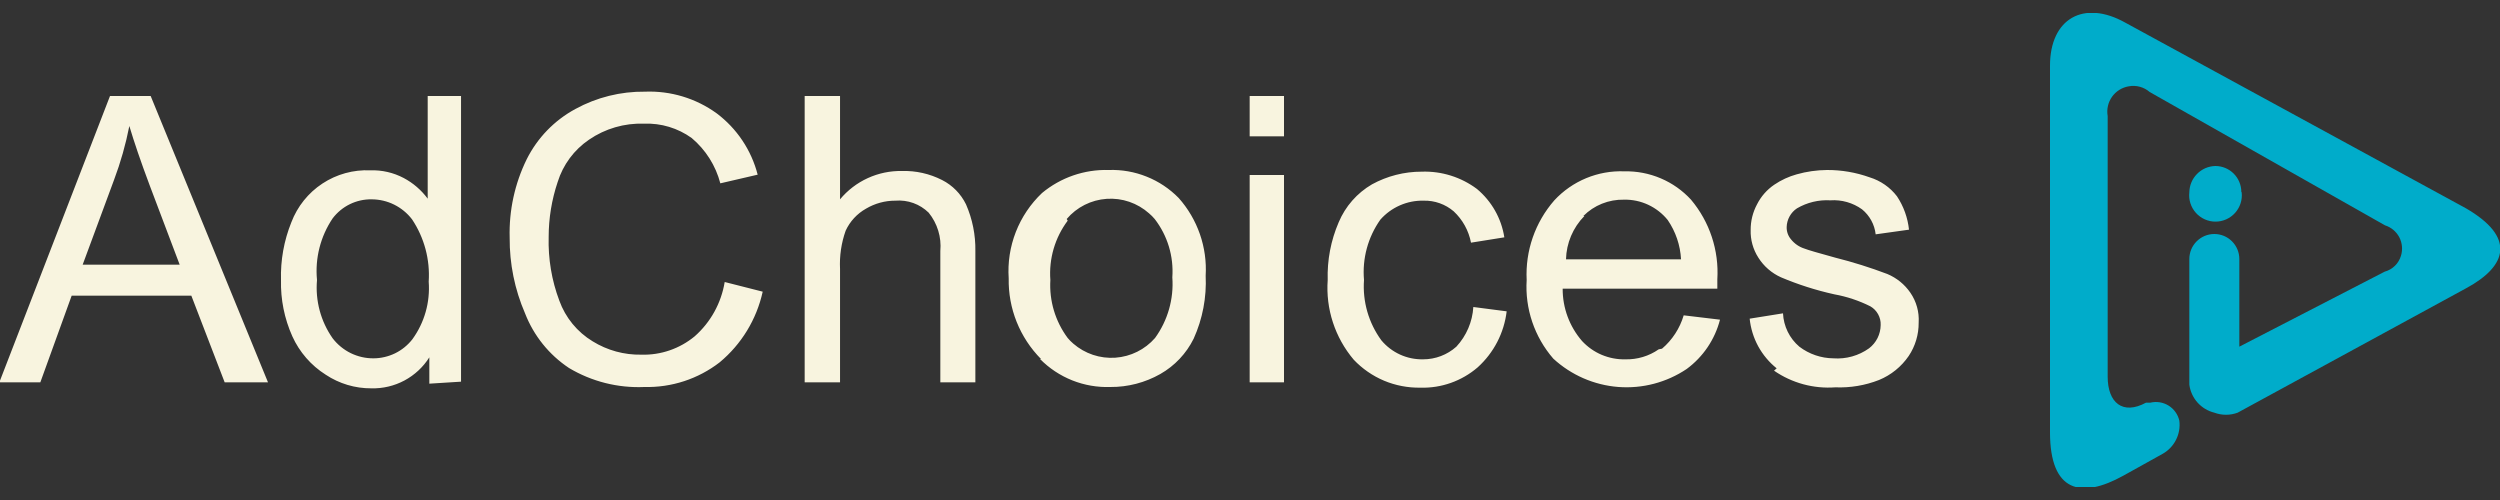<svg width="75" height="15" viewBox="0 0 75 15" fill="none" xmlns="http://www.w3.org/2000/svg">
<rect x="0" y="0" width="75" height="15" fill="#333333" stroke="none"/>
<g clip-path="url(#clip0_3904_303)">
<path fill-rule="evenodd" clip-rule="evenodd" d="M73.98 8.65C75.24 7.97 75.46 7.11 73.98 6.25L63.76 0.68C62.51 -0.02 61.5 0.56 61.5 1.97V12.97C61.5 14.77 62.44 14.97 63.7 14.27L64.87 13.62C65.045 13.524 65.188 13.377 65.279 13.198C65.37 13.02 65.405 12.819 65.38 12.62C65.359 12.527 65.319 12.439 65.264 12.362C65.209 12.284 65.139 12.219 65.058 12.168C64.977 12.118 64.887 12.085 64.793 12.069C64.699 12.054 64.603 12.058 64.51 12.08H64.38C63.68 12.46 63.23 12.08 63.23 11.3V3.48C63.213 3.38 63.215 3.278 63.238 3.179C63.26 3.08 63.302 2.987 63.36 2.904C63.419 2.822 63.493 2.751 63.579 2.697C63.665 2.643 63.76 2.607 63.86 2.59C63.971 2.569 64.085 2.573 64.195 2.603C64.303 2.632 64.405 2.686 64.49 2.76L71.55 6.76C71.734 6.818 71.888 6.946 71.978 7.116C72.067 7.287 72.086 7.486 72.03 7.67C71.996 7.785 71.934 7.89 71.848 7.974C71.762 8.058 71.656 8.119 71.54 8.15L67.18 10.4V7.77C67.18 7.571 67.101 7.38 66.96 7.24C66.82 7.099 66.629 7.02 66.43 7.02C66.231 7.02 66.04 7.099 65.9 7.24C65.759 7.38 65.68 7.571 65.68 7.77V11.54C65.706 11.739 65.792 11.926 65.925 12.076C66.059 12.225 66.235 12.332 66.43 12.38C66.656 12.464 66.904 12.464 67.13 12.38L73.98 8.65ZM67.25 5.77C67.263 5.881 67.251 5.992 67.218 6.098C67.184 6.204 67.128 6.302 67.054 6.385C66.98 6.468 66.889 6.534 66.788 6.58C66.686 6.625 66.576 6.649 66.465 6.649C66.354 6.649 66.244 6.625 66.142 6.58C66.041 6.534 65.95 6.468 65.876 6.385C65.802 6.302 65.746 6.204 65.712 6.098C65.678 5.992 65.668 5.881 65.68 5.77C65.683 5.563 65.765 5.365 65.911 5.218C66.056 5.07 66.253 4.985 66.46 4.98C66.667 4.98 66.865 5.062 67.011 5.208C67.158 5.355 67.24 5.553 67.24 5.76" fill="#00ACCA"/>
<path fill-rule="evenodd" clip-rule="evenodd" d="M1.21 11.47L2.15 8.87H5.74L6.74 11.47H8.04L4.52 2.88H3.3L-0.02 11.47H1.21ZM3.42 5.4C3.618 4.874 3.772 4.332 3.88 3.78C4.02 4.25 4.22 4.84 4.49 5.56L5.39 7.94H2.48L3.42 5.4ZM13.831 11.45V2.88H12.831V5.96C12.64 5.702 12.394 5.49 12.111 5.34C11.803 5.178 11.458 5.098 11.111 5.11C10.601 5.087 10.098 5.226 9.673 5.506C9.247 5.786 8.921 6.194 8.74 6.67C8.519 7.219 8.413 7.808 8.43 8.4C8.416 8.982 8.532 9.559 8.77 10.09C8.984 10.563 9.332 10.963 9.77 11.24C10.176 11.51 10.653 11.653 11.14 11.65C11.486 11.659 11.828 11.578 12.133 11.415C12.438 11.252 12.696 11.012 12.88 10.72V11.51L13.831 11.45ZM9.98 6.55C10.117 6.37 10.294 6.224 10.497 6.125C10.701 6.026 10.924 5.976 11.15 5.98C11.385 5.981 11.616 6.035 11.825 6.139C12.035 6.243 12.218 6.394 12.361 6.58C12.729 7.131 12.905 7.789 12.861 8.45C12.908 9.067 12.734 9.68 12.37 10.18C12.231 10.357 12.054 10.501 11.851 10.6C11.648 10.698 11.426 10.75 11.2 10.75C10.965 10.751 10.732 10.697 10.52 10.593C10.309 10.489 10.124 10.337 9.98 10.15C9.622 9.64 9.456 9.021 9.51 8.4C9.447 7.747 9.614 7.093 9.98 6.55ZM20.84 10.09C20.392 10.461 19.823 10.657 19.241 10.64C18.726 10.65 18.219 10.511 17.78 10.24C17.317 9.96 16.964 9.529 16.78 9.02C16.55 8.41 16.442 7.761 16.46 7.11C16.46 6.549 16.551 5.992 16.73 5.46C16.891 4.942 17.222 4.495 17.671 4.19C18.155 3.858 18.733 3.69 19.32 3.71C19.832 3.69 20.335 3.842 20.75 4.14C21.171 4.494 21.471 4.969 21.61 5.5L22.73 5.24C22.541 4.505 22.107 3.856 21.5 3.4C20.877 2.949 20.12 2.72 19.351 2.75C18.621 2.741 17.901 2.92 17.261 3.27C16.63 3.611 16.12 4.139 15.8 4.78C15.442 5.51 15.267 6.317 15.29 7.13C15.284 7.91 15.441 8.684 15.751 9.4C16.011 10.07 16.472 10.643 17.07 11.04C17.752 11.447 18.538 11.645 19.331 11.61C20.146 11.63 20.945 11.369 21.59 10.87C22.244 10.327 22.698 9.581 22.881 8.75L21.741 8.46C21.637 9.091 21.32 9.667 20.84 10.09ZM25.201 11.47V8.07C25.182 7.679 25.239 7.289 25.37 6.92C25.499 6.641 25.713 6.41 25.98 6.26C26.247 6.102 26.551 6.019 26.86 6.02C27.043 6.005 27.227 6.029 27.4 6.091C27.572 6.153 27.729 6.252 27.86 6.38C28.122 6.703 28.248 7.116 28.21 7.53V11.47H29.261V7.53C29.269 7.049 29.173 6.571 28.98 6.13C28.826 5.815 28.574 5.558 28.261 5.4C27.889 5.211 27.477 5.118 27.061 5.13C26.706 5.123 26.356 5.196 26.034 5.343C25.712 5.49 25.427 5.708 25.201 5.98V2.88H24.14V11.47H25.201ZM31.201 10.77C31.475 11.048 31.804 11.266 32.167 11.411C32.531 11.556 32.92 11.623 33.31 11.61C33.836 11.614 34.353 11.479 34.81 11.22C35.242 10.974 35.59 10.605 35.81 10.16C36.078 9.567 36.201 8.92 36.17 8.27C36.195 7.847 36.136 7.424 35.997 7.024C35.858 6.625 35.642 6.256 35.361 5.94C35.088 5.662 34.761 5.443 34.399 5.299C34.038 5.154 33.65 5.086 33.261 5.1C32.532 5.079 31.821 5.325 31.261 5.79C30.916 6.117 30.648 6.516 30.475 6.958C30.302 7.401 30.229 7.876 30.261 8.35C30.252 8.798 30.334 9.243 30.5 9.658C30.667 10.074 30.915 10.452 31.23 10.77H31.201ZM32.001 6.57C32.15 6.394 32.333 6.25 32.539 6.146C32.745 6.042 32.969 5.981 33.2 5.965C33.43 5.949 33.661 5.979 33.879 6.054C34.097 6.129 34.298 6.246 34.471 6.4C34.532 6.452 34.589 6.508 34.641 6.57C35.026 7.069 35.214 7.691 35.17 8.32C35.217 8.969 35.033 9.614 34.651 10.14C34.348 10.487 33.92 10.699 33.461 10.731C33.001 10.763 32.548 10.611 32.2 10.31C32.139 10.258 32.082 10.201 32.031 10.14C31.658 9.639 31.474 9.023 31.511 8.4C31.463 7.763 31.648 7.131 32.031 6.62L32.001 6.57ZM38.52 4.09V2.88H37.49V4.09H38.52ZM38.52 11.47V5.25H37.49V11.47H38.52ZM43.691 10.4C43.416 10.646 43.059 10.781 42.691 10.78C42.453 10.784 42.217 10.736 42.001 10.637C41.784 10.538 41.593 10.392 41.441 10.21C41.058 9.687 40.874 9.046 40.92 8.4C40.864 7.758 41.038 7.116 41.41 6.59C41.572 6.406 41.773 6.259 41.997 6.161C42.222 6.062 42.465 6.014 42.711 6.02C43.04 6.012 43.36 6.126 43.611 6.34C43.879 6.59 44.061 6.919 44.13 7.28L45.13 7.12C45.042 6.553 44.75 6.038 44.31 5.67C43.833 5.313 43.247 5.129 42.651 5.15C42.13 5.149 41.617 5.28 41.16 5.53C40.712 5.791 40.361 6.191 40.16 6.67C39.925 7.216 39.813 7.806 39.831 8.4C39.769 9.268 40.049 10.125 40.611 10.79C40.867 11.061 41.178 11.276 41.522 11.421C41.866 11.565 42.237 11.636 42.611 11.63C43.24 11.649 43.853 11.431 44.331 11.02C44.814 10.583 45.123 9.987 45.2 9.34L44.2 9.21C44.173 9.654 43.993 10.074 43.691 10.4ZM49.761 10.48C49.468 10.684 49.117 10.789 48.761 10.78C48.517 10.786 48.276 10.739 48.051 10.645C47.827 10.55 47.626 10.408 47.461 10.23C47.083 9.794 46.877 9.236 46.88 8.66H51.52C51.52 8.54 51.52 8.44 51.52 8.38C51.573 7.512 51.29 6.656 50.73 5.99C50.477 5.715 50.167 5.496 49.822 5.35C49.477 5.203 49.105 5.132 48.73 5.14C48.338 5.125 47.948 5.195 47.585 5.345C47.223 5.495 46.897 5.722 46.63 6.01C46.054 6.669 45.756 7.526 45.8 8.4C45.746 9.261 46.034 10.109 46.6 10.76C47.136 11.253 47.821 11.552 48.547 11.609C49.272 11.665 49.996 11.475 50.6 11.07C51.094 10.706 51.447 10.184 51.6 9.59L50.511 9.46C50.395 9.849 50.17 10.197 49.861 10.46L49.761 10.48ZM47.501 6.48C47.66 6.32 47.85 6.194 48.06 6.11C48.27 6.026 48.495 5.985 48.721 5.99C48.971 5.985 49.219 6.037 49.446 6.143C49.673 6.249 49.873 6.405 50.031 6.6C50.27 6.949 50.409 7.357 50.431 7.78H46.98C46.992 7.293 47.189 6.828 47.531 6.48H47.501ZM53.221 11.12C53.759 11.492 54.408 11.668 55.06 11.62C55.508 11.638 55.954 11.563 56.37 11.4C56.731 11.252 57.04 11.002 57.261 10.68C57.459 10.384 57.563 10.036 57.56 9.68C57.58 9.36 57.492 9.044 57.31 8.78C57.139 8.531 56.899 8.337 56.62 8.22C56.11 8.027 55.59 7.863 55.06 7.73C54.55 7.59 54.24 7.5 54.141 7.46C53.979 7.41 53.836 7.313 53.73 7.18C53.642 7.077 53.596 6.945 53.6 6.81C53.603 6.699 53.633 6.589 53.687 6.492C53.741 6.394 53.817 6.311 53.91 6.25C54.213 6.073 54.561 5.989 54.91 6.01C55.249 5.986 55.585 6.082 55.861 6.28C56.09 6.467 56.237 6.736 56.27 7.03L57.27 6.89C57.232 6.533 57.109 6.19 56.91 5.89C56.703 5.619 56.416 5.42 56.09 5.32C55.68 5.173 55.247 5.098 54.81 5.1C54.503 5.103 54.197 5.146 53.901 5.23C53.662 5.296 53.435 5.401 53.23 5.54C53.01 5.689 52.831 5.892 52.711 6.13C52.584 6.367 52.518 6.631 52.52 6.9C52.511 7.194 52.592 7.483 52.751 7.73C52.914 7.989 53.151 8.194 53.431 8.32C53.947 8.538 54.483 8.709 55.031 8.83C55.406 8.898 55.77 9.019 56.111 9.19C56.208 9.246 56.289 9.328 56.343 9.427C56.398 9.526 56.425 9.637 56.42 9.75C56.419 9.886 56.387 10.019 56.327 10.14C56.266 10.262 56.178 10.368 56.071 10.45C55.76 10.672 55.381 10.778 55.001 10.75C54.632 10.746 54.274 10.624 53.98 10.4C53.834 10.276 53.715 10.123 53.631 9.951C53.547 9.779 53.499 9.591 53.49 9.4L52.49 9.56C52.52 9.85 52.606 10.131 52.745 10.387C52.885 10.642 53.073 10.868 53.3 11.05L53.221 11.12Z" fill="#F8F4DF"/>
</g>
<defs>
<clipPath id="clip0_3904_303">
<rect width="75" height="14.22" fill="white" transform="translate(0 0.39)"/>
</clipPath>
</defs>
</svg>
